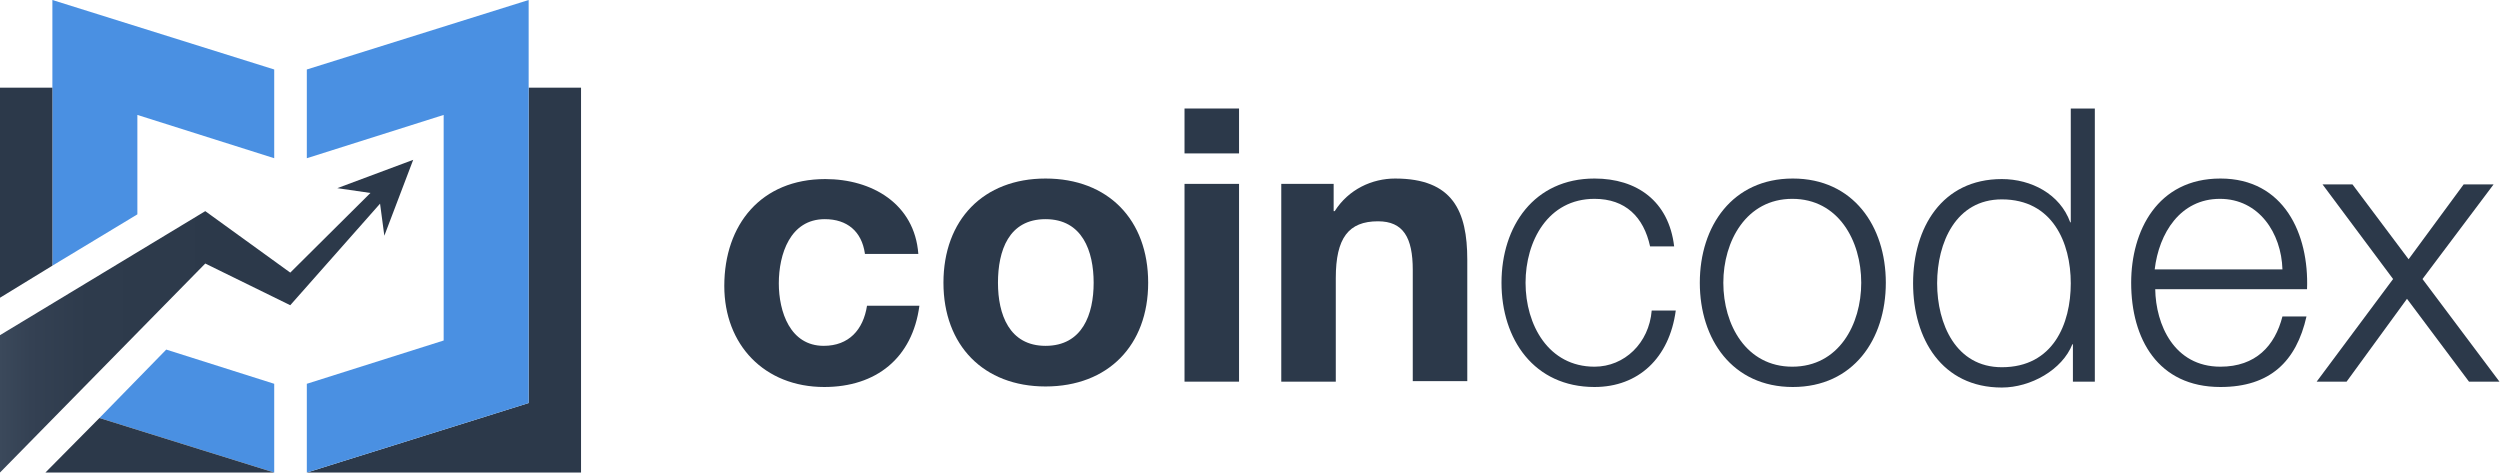 <?xml version="1.0" encoding="UTF-8"?>
<svg data-bbox="0 0 467.6 88.4" viewBox="0 0 467.7 88.4" xmlns="http://www.w3.org/2000/svg" data-type="ugc">
    <g>
        <path fill="none" d="m18.6 78.2 18.9 5.9-18.9-5.9z"/>
        <path fill="none" d="M0 88.4z"/>
        <path fill="#bcd8a1" d="M51.3 88.4z"/>
        <path fill="#2c394a" d="M98.9 75.4v-59h9.8v72H57.4l41.5-13z"/>
        <path fill="#4a90e2" d="M83 63.7V21.5l-25.6 8.1V13L98.9 0v75.4l-41.5 13V71.8L83 63.7z"/>
        <path fill="#4a90e2" d="m37.5 84.1 13.8 4.3V71.8l-20.2-6.4-12.5 12.8 18.9 5.9z"/>
        <path fill="#4a90e2" d="m25.7 21.5 25.6 8.1V13L9.8 0v49.7l15.9-9.6V21.5z"/>
        <path fill="#2c394a" d="m37.5 84.1-18.9-5.9L8.5 88.4h42.8l-13.8-4.3z"/>
        <path fill="#2c394a" d="M9.8 16.4H0v39.3l9.8-6V16.4z"/>
        <path fill="#007850" d="M51.3 88.4z"/>
        <path fill="#007850" d="m51.3 88.4-13.8-4.3 13.8 4.3z"/>
        <linearGradient y2="59.127" x2="68.897" y1="59.127" x1="0" gradientUnits="userSpaceOnUse" id="d93db0a7-4fd9-4d24-8037-c91b5c6a15e1">
            <stop offset="0" stop-color="#3b495b"/>
            <stop offset=".083" stop-color="#344153"/>
            <stop offset=".238" stop-color="#2e3b4c"/>
            <stop offset=".627" stop-color="#2c394a"/>
        </linearGradient>
        <path fill="url(#d93db0a7-4fd9-4d24-8037-c91b5c6a15e1)" d="M54.3 51 38.4 39.5 0 62.7v25.7l38.4-39.1 15.9 7.8 16.8-19 .8 6 5.4-14.2-14.2 5.3 6.2.9-15 14.9z"/>
        <path d="M161.8 47.4c-.6-4.1-3.3-6.4-7.5-6.4-6.5 0-8.6 6.6-8.6 12 0 5.3 2.1 11.7 8.4 11.7 4.7 0 7.4-3 8.1-7.5h9.8c-1.3 9.8-8.1 15.2-17.8 15.2-11.2 0-18.7-7.9-18.7-18.9 0-11.5 6.9-20 18.9-20 8.7 0 16.7 4.6 17.4 14h-10z" fill="#2c394a"/>
        <path d="M195.6 33.4c11.7 0 19.2 7.7 19.2 19.5 0 11.7-7.5 19.4-19.2 19.4-11.6 0-19.1-7.7-19.1-19.4 0-11.8 7.5-19.5 19.1-19.5zm0 31.3c6.9 0 9-5.9 9-11.8s-2.1-11.9-9-11.9-8.9 5.9-8.9 11.9c0 5.9 2.1 11.8 8.9 11.8z" fill="#2c394a"/>
        <path d="M231.8 28.7h-10.2v-8.4h10.2v8.4zm-10.2 5.7h10.2v37h-10.2v-37z" fill="#2c394a"/>
        <path d="M239.8 34.4h9.7v5.1h.2c2.6-4.1 7-6.1 11.3-6.1 10.8 0 13.5 6.1 13.5 15.2v22.7h-10.2V50.5c0-6.1-1.8-9.1-6.5-9.1-5.5 0-7.9 3.1-7.9 10.6v19.4h-10.2v-37z" fill="#2c394a"/>
        <path d="M308.7 46.1c-1.2-5.5-4.6-8.9-10.4-8.9-8.7 0-12.9 7.9-12.9 15.7 0 7.9 4.3 15.7 12.9 15.7 5.6 0 10.2-4.4 10.7-10.5h4.5c-1.2 8.9-7 14.3-15.2 14.3-11.3 0-17.4-8.9-17.4-19.5s6.1-19.5 17.4-19.5c7.9 0 13.9 4.2 14.9 12.7h-4.5z" fill="#2c394a"/>
        <path d="M352.8 52.9c0 10.6-6.1 19.5-17.4 19.5S318 63.5 318 52.9s6.1-19.5 17.4-19.5 17.4 8.9 17.4 19.5zm-30.4 0c0 7.9 4.3 15.7 12.9 15.7 8.7 0 12.9-7.9 12.9-15.7 0-7.9-4.3-15.7-12.9-15.7-8.6 0-12.9 7.9-12.9 15.7z" fill="#2c394a"/>
        <path d="M391.9 71.4h-4.1v-7h-.1c-1.9 4.8-7.8 8.1-13.2 8.1-11.2 0-16.6-9.1-16.6-19.5s5.4-19.5 16.6-19.5c5.5 0 10.9 2.8 12.8 8.1h.1V20.3h4.5v51.1zm-17.4-2.7c9.6 0 12.9-8.1 12.9-15.7s-3.4-15.7-12.9-15.7c-8.6 0-12.1 8.1-12.1 15.7s3.5 15.7 12.1 15.7z" fill="#2c394a"/>
        <path d="M403.2 54.1c.1 6.6 3.5 14.5 12.2 14.5 6.6 0 10.2-3.9 11.6-9.4h4.5c-1.9 8.4-6.8 13.2-16.1 13.2-11.7 0-16.7-9-16.7-19.5 0-9.7 4.9-19.5 16.7-19.5 11.9 0 16.6 10.4 16.2 20.7h-28.4zm23.8-3.7c-.2-6.8-4.4-13.2-11.7-13.2-7.4 0-11.4 6.4-12.2 13.2H427z" fill="#2c394a"/>
        <path d="m447.7 52.2-13.2-17.7h5.6l10.5 14 10.3-14h5.6l-13.3 17.7 14.4 19.2h-5.7l-11.6-15.5L439 71.4h-5.6l14.3-19.2z" fill="#2c394a"/>
    </g>
</svg>

